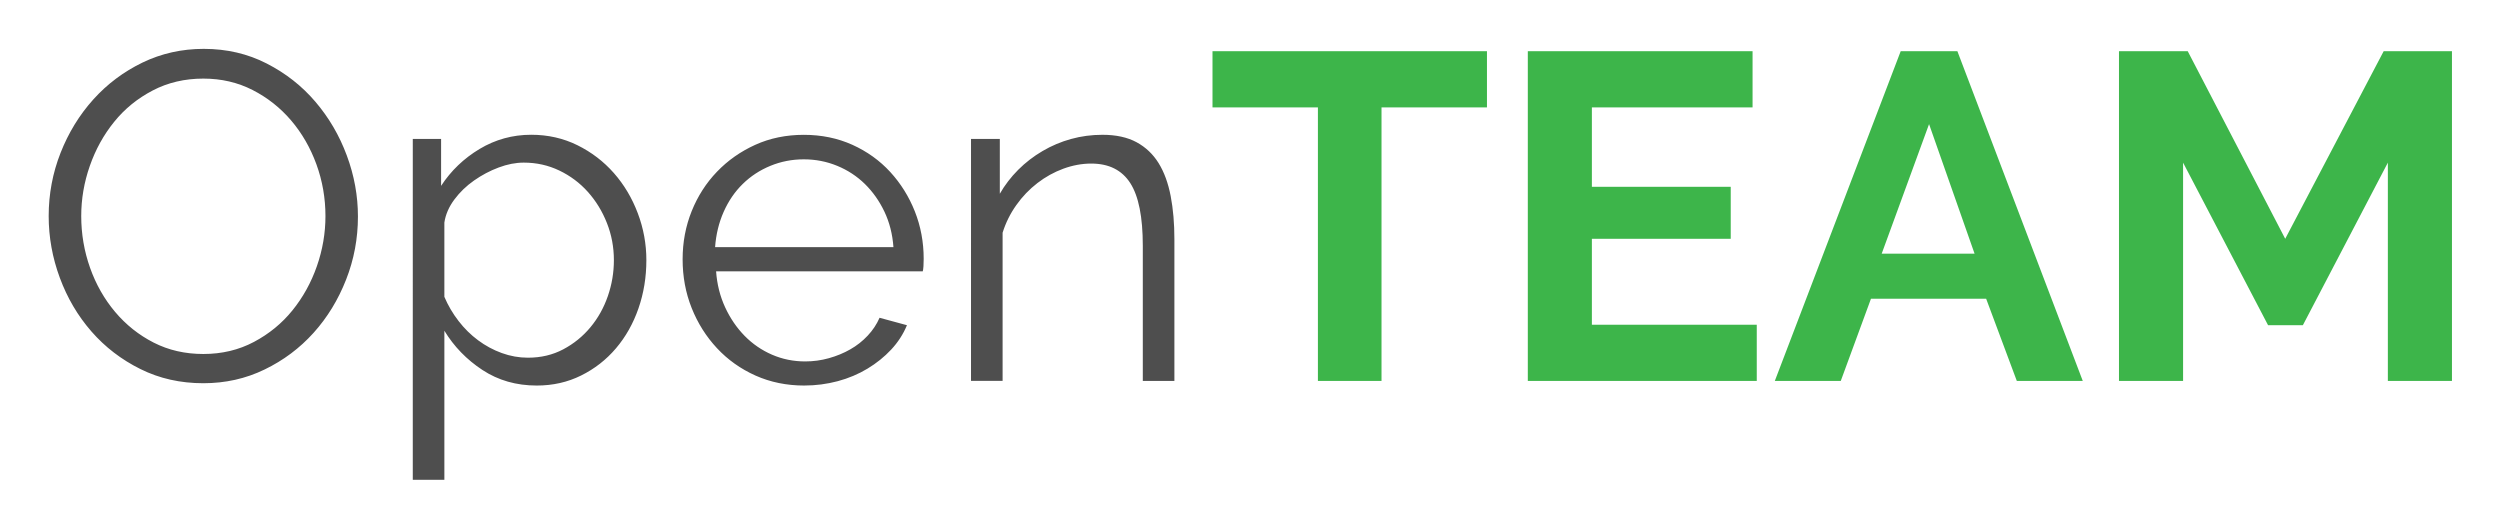 <svg xmlns="http://www.w3.org/2000/svg" role="img" viewBox="44.50 53.50 702.00 148.00"><title>OpenTEAM logo</title><style>svg {enable-background:new 0 0 792 255.45}</style><path fill="#4e4e4e" d="M101.6 161.11c-6.43 0-12.32-1.32-17.67-3.98-5.35-2.65-9.93-6.17-13.76-10.56-3.83-4.39-6.78-9.41-8.87-15.06-2.09-5.65-3.13-11.43-3.13-17.34 0-6.17 1.11-12.08 3.33-17.73 2.22-5.65 5.28-10.65 9.19-15 3.91-4.35 8.52-7.8 13.82-10.37 5.3-2.56 11.04-3.85 17.21-3.85 6.43 0 12.32 1.37 17.67 4.11 5.35 2.74 9.91 6.32 13.69 10.76 3.78 4.43 6.72 9.45 8.8 15.06 2.09 5.61 3.13 11.33 3.13 17.15 0 6.17-1.11 12.08-3.33 17.73-2.22 5.65-5.26 10.63-9.13 14.93-3.87 4.3-8.46 7.74-13.76 10.3-5.28 2.57-11.02 3.85-17.19 3.85zm-34.29-46.95c0 5.04.83 9.89 2.48 14.54 1.65 4.65 4 8.78 7.04 12.39 3.04 3.61 6.65 6.48 10.82 8.61 4.17 2.13 8.82 3.2 13.95 3.2 5.22 0 9.95-1.13 14.21-3.39 4.26-2.26 7.87-5.22 10.82-8.87 2.95-3.65 5.24-7.78 6.85-12.39 1.61-4.61 2.41-9.3 2.41-14.08 0-5.04-.85-9.89-2.54-14.54-1.7-4.65-4.07-8.76-7.11-12.32-3.04-3.56-6.65-6.41-10.82-8.54-4.17-2.13-8.78-3.2-13.82-3.2-5.22 0-9.96 1.11-14.21 3.33-4.26 2.22-7.87 5.15-10.82 8.8-2.96 3.65-5.24 7.78-6.85 12.39-1.61 4.6-2.41 9.29-2.41 14.07zm127.92 47.6c-5.74 0-10.82-1.45-15.26-4.37-4.43-2.91-8-6.59-10.69-11.02v41.86h-8.87V92.52h7.95v13.17c2.78-4.26 6.39-7.71 10.82-10.37 4.43-2.65 9.26-3.98 14.48-3.98 4.69 0 9.02.98 12.97 2.93 3.96 1.96 7.37 4.56 10.24 7.82 2.87 3.26 5.11 7.02 6.72 11.28 1.61 4.26 2.41 8.65 2.41 13.17 0 4.78-.74 9.3-2.22 13.56-1.48 4.26-3.59 8-6.32 11.21-2.74 3.22-6 5.76-9.78 7.63-3.78 1.88-7.93 2.82-12.45 2.82zm-2.48-7.82c3.65 0 6.95-.78 9.91-2.35 2.95-1.56 5.5-3.63 7.63-6.19 2.13-2.56 3.76-5.48 4.89-8.74s1.7-6.63 1.7-10.11c0-3.65-.65-7.13-1.96-10.43-1.3-3.3-3.09-6.21-5.35-8.74-2.26-2.52-4.93-4.52-8.02-6-3.09-1.48-6.41-2.22-9.98-2.22-2.26 0-4.61.46-7.04 1.37-2.44.91-4.74 2.13-6.91 3.65s-4.02 3.3-5.54 5.35c-1.52 2.04-2.46 4.2-2.8 6.46v20.86c1.04 2.44 2.37 4.7 3.98 6.78 1.61 2.09 3.43 3.89 5.48 5.41 2.04 1.52 4.26 2.72 6.65 3.59 2.39.87 4.84 1.31 7.36 1.31zm77.59 7.82c-4.96 0-9.52-.94-13.69-2.8-4.17-1.87-7.78-4.43-10.82-7.69-3.04-3.26-5.41-7.02-7.11-11.28-1.7-4.26-2.54-8.82-2.54-13.69 0-4.78.85-9.28 2.54-13.5 1.7-4.22 4.06-7.91 7.11-11.08 3.04-3.17 6.63-5.69 10.76-7.56 4.13-1.87 8.67-2.8 13.63-2.8 4.96 0 9.5.94 13.63 2.8 4.13 1.87 7.67 4.41 10.63 7.63 2.95 3.22 5.26 6.91 6.91 11.08 1.65 4.17 2.48 8.61 2.48 13.3 0 .7-.02 1.39-.06 2.09-.05.7-.11 1.17-.2 1.43h-58.03c.26 3.65 1.11 7.02 2.54 10.11s3.26 5.76 5.48 8.02c2.22 2.26 4.78 4.02 7.69 5.28 2.91 1.26 6.02 1.89 9.32 1.89 2.26 0 4.48-.3 6.65-.91 2.17-.61 4.17-1.43 6-2.48 1.83-1.04 3.46-2.32 4.89-3.85 1.43-1.52 2.54-3.2 3.33-5.02l7.69 2.09c-1.04 2.52-2.52 4.8-4.43 6.85-1.91 2.04-4.13 3.83-6.65 5.35-2.52 1.52-5.3 2.7-8.35 3.52-3.05.81-6.18 1.22-9.4 1.22zm25.04-38.86c-.26-3.65-1.11-6.98-2.54-9.98s-3.26-5.58-5.48-7.76c-2.22-2.17-4.8-3.87-7.76-5.09-2.96-1.22-6.09-1.83-9.39-1.83-3.3 0-6.43.61-9.39 1.83-2.96 1.22-5.54 2.91-7.76 5.09-2.22 2.17-4 4.78-5.35 7.82-1.35 3.04-2.15 6.35-2.41 9.91h50.08zm78.89 37.56h-8.87v-37.95c0-8.08-1.17-13.95-3.52-17.6-2.35-3.65-6-5.48-10.95-5.48-2.61 0-5.22.48-7.82 1.43-2.61.96-5.04 2.3-7.3 4.04-2.26 1.74-4.24 3.8-5.93 6.19-1.7 2.39-2.98 4.98-3.85 7.76v41.6h-8.87V92.52h8.09v15.39c1.39-2.43 3.11-4.67 5.15-6.72 2.04-2.04 4.32-3.8 6.85-5.28 2.52-1.48 5.19-2.61 8.02-3.39 2.82-.78 5.76-1.17 8.8-1.17 3.82 0 7.02.7 9.58 2.09 2.56 1.39 4.63 3.35 6.19 5.87 1.56 2.52 2.69 5.61 3.39 9.26.7 3.65 1.04 7.69 1.04 12.13v39.76z"/><path fill="#3db54a" d="M462.03 83.65h-29.6v76.81h-17.86V83.65h-29.6V67.87h77.07v15.78zm75.77 61.03v15.78h-64.29V67.87h63.11v15.78H491.5v22.3h38.99v14.61H491.5v24.13h46.3zm40.42-76.81h15.91l35.21 92.59h-18.52l-8.61-23.08h-32.34l-8.48 23.08h-18.52l35.35-92.59zm20.74 56.86l-12.78-36.38-13.3 36.38h26.08zm116.05 35.73V99.17l-23.86 45.64h-9.78l-23.86-45.64v61.29h-18V67.87h19.3l27.38 52.68 27.65-52.68h19.17v92.59h-18z"/></svg>